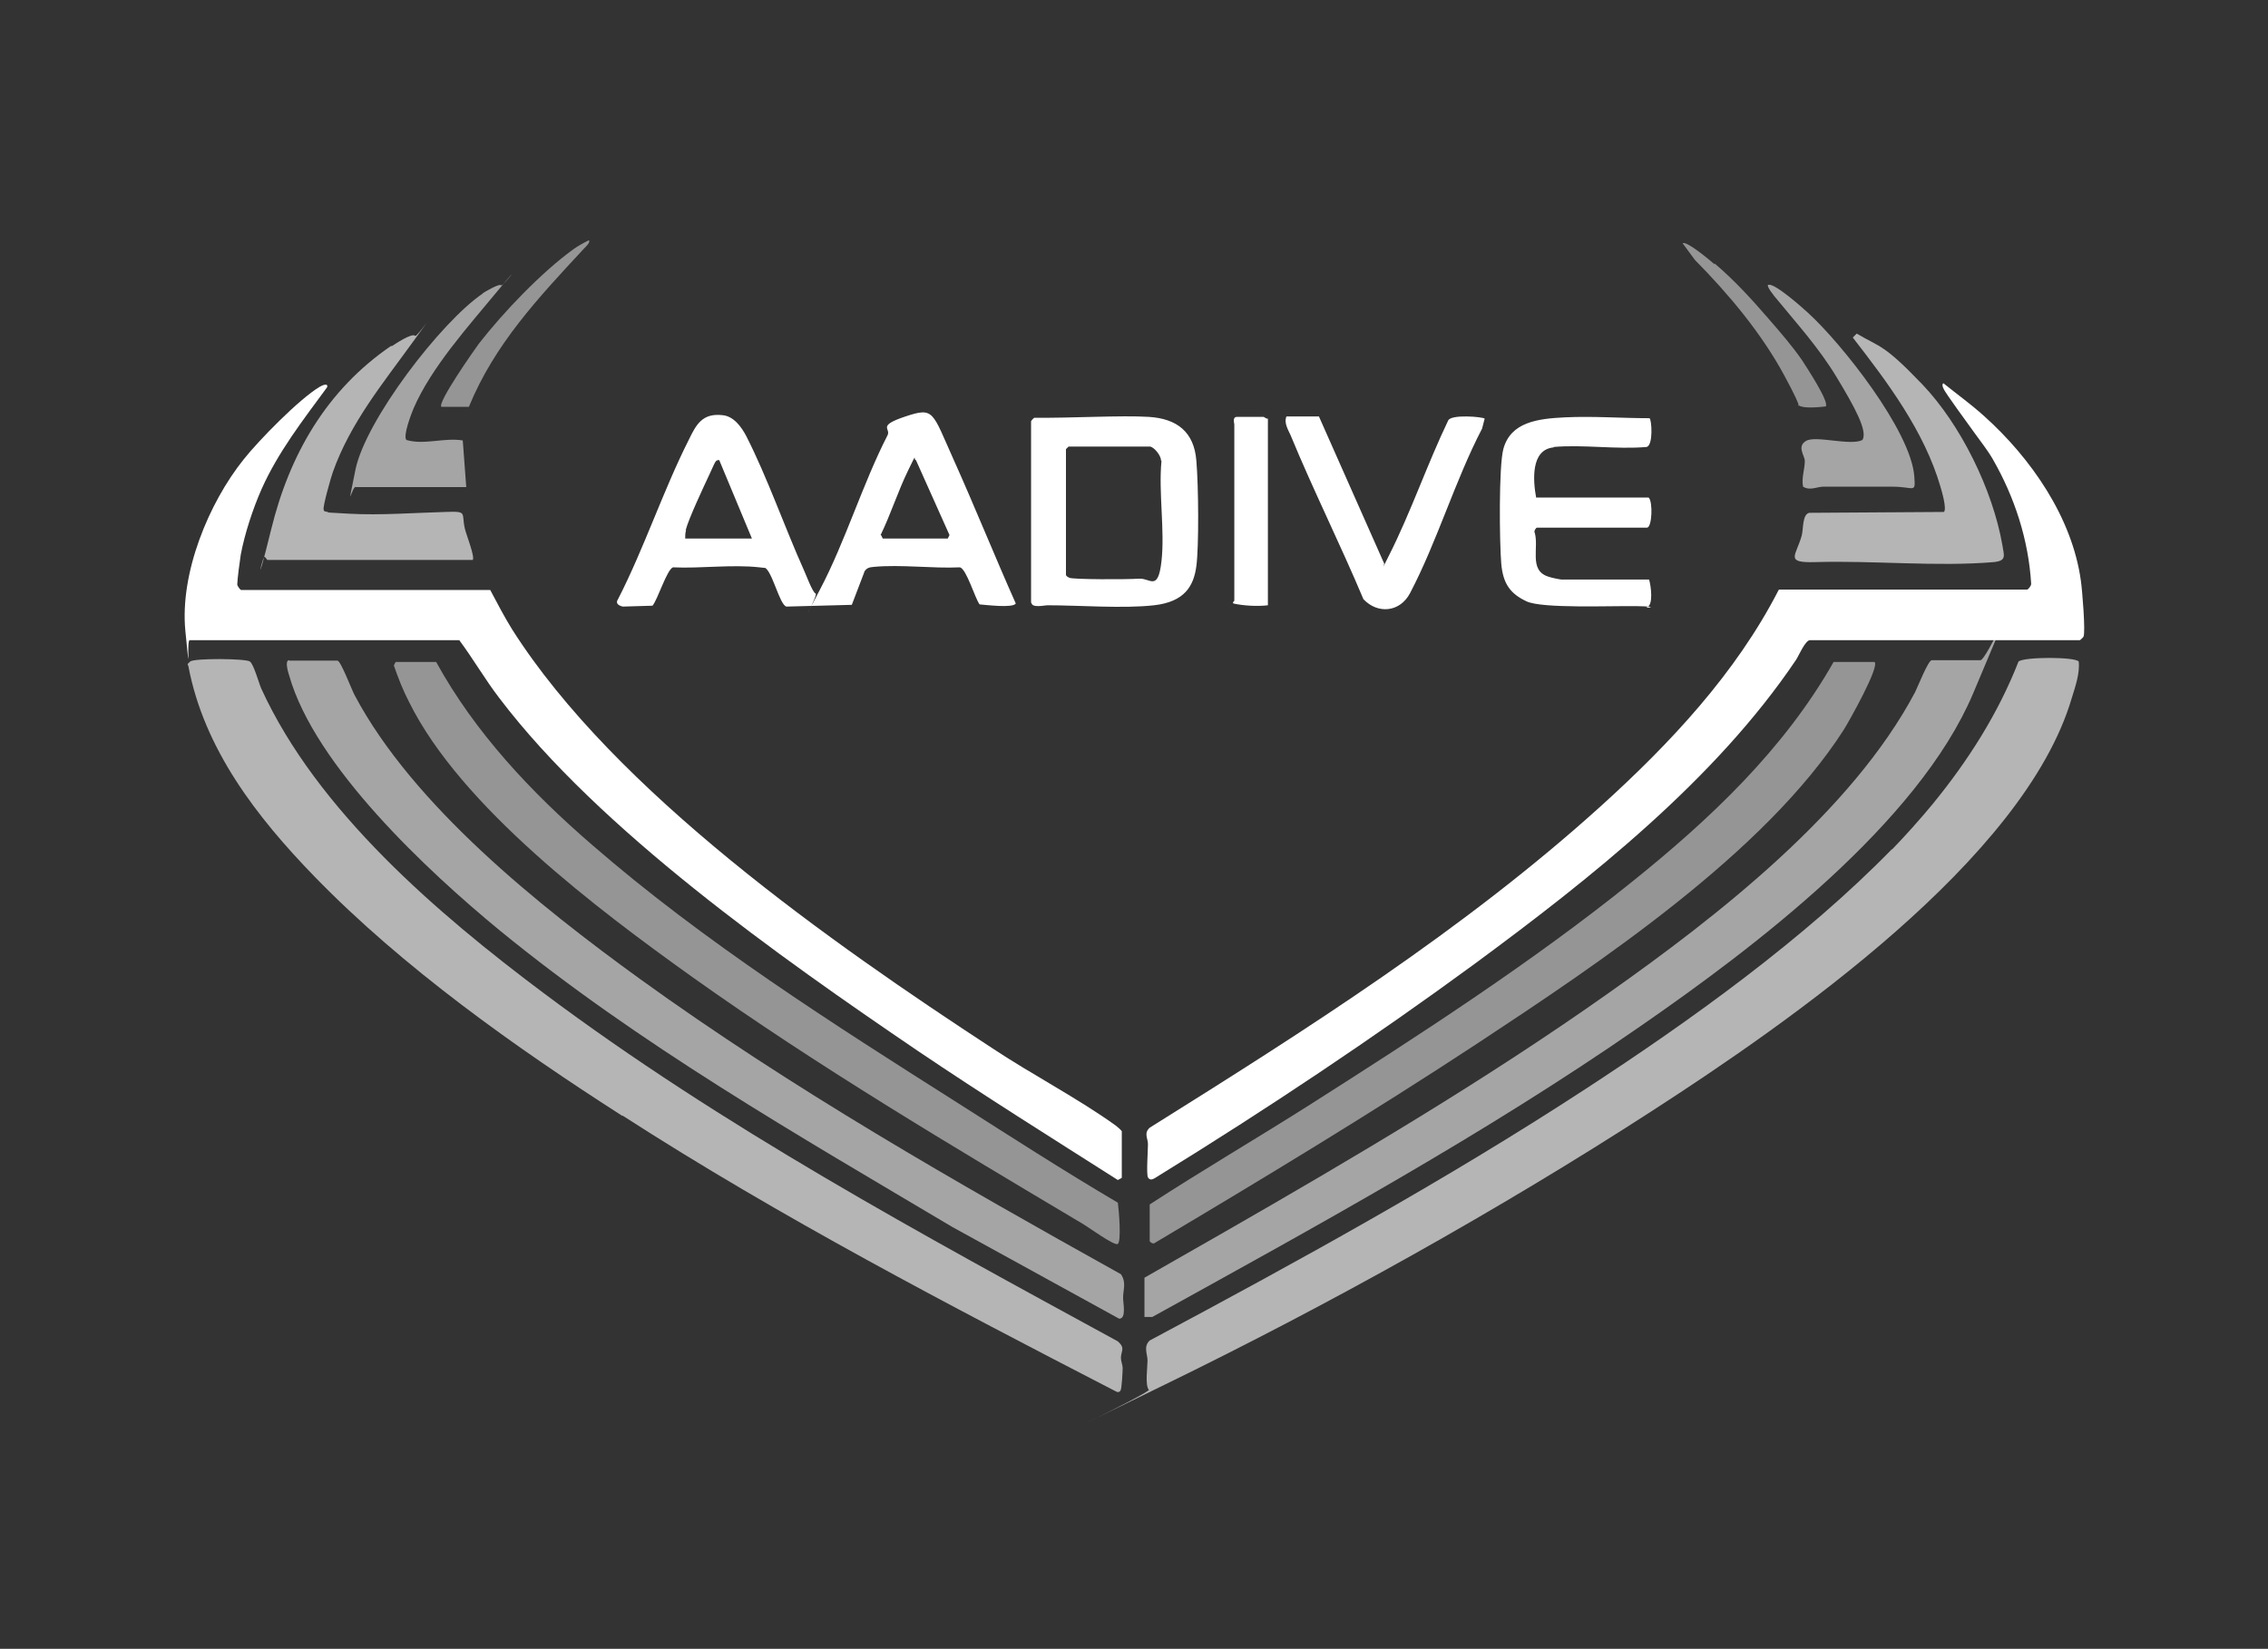 <?xml version="1.0" encoding="UTF-8"?>
<svg id="Layer_1" xmlns="http://www.w3.org/2000/svg" width="520" height="378.1" version="1.1" viewBox="0 0 520 378.1">
  <rect x="0" y="0" width="520" height="378.1" fill="#333333" stroke="none"/>
  <!-- Generator: Adobe Illustrator 29.0.1, SVG Export Plug-In . SVG Version: 2.1.0 Build 192)  -->
  <defs>
    <style>
      .st0, .st1 {
        fill: #fff;
      }

      .st0, .st2 {
        opacity: .8;
      }

      .st3 {
        opacity: .7;
      }

      .st4 {
        opacity: .6;
      }
    </style>
  </defs>
  <g class="st2">
    <path class="st0" d="M433.8,194.8c3-3.1,6.5-7,9.3-10.4,8.1-9.9,15-20.7,19.7-32.7,1.3-1.1,13-1.1,13.8,0,.3,2.7-.8,5.8-1.6,8.4-10.9,37-64.9,74.4-96.3,94.7-34.9,22.6-74.4,44.6-111.8,62.8s-2.9,1.7-3.5,1.1c-.9-1-.3-5.2-.3-6.7s-1-3.2.5-4.6c33.9-18.1,67.6-36.6,99.8-57.6,24.1-15.7,50.3-34.5,70.4-55.1Z"/>
    <path class="st0" d="M142.7,255.8c36.3,23.4,74.9,43.5,113.2,63.3.4.2.7.2,1-.2s.5-4.5.5-5.2-.4-1.5-.4-2.3c0-1.6,1.1-2.2-.7-3.8-44.9-24.5-90.7-49.2-131.7-79.9-24.3-18.2-51.9-41.8-64.7-69.8-.6-1.4-1.7-5.5-2.6-6.2s-12.8-.8-13.7,0-.5.6-.4,1.1c3.6,19,15.7,34.6,28.9,48.2,20.3,20.9,46.1,39.2,70.6,54.9Z"/>
    <path class="st0" d="M89.7,79.3c-14.8,10.1-23.3,24.9-27.5,42s-1.9,5.1-1.4,6.5l.5.6h47.1c.5-.8-1.5-5.8-1.8-7.1-.9-3.7.8-4.1-4.5-3.9-7.3.2-14.8.8-22.1.4s-3.9-.2-4.9-.4-.8-.2-.9-.6c-.2-.7,1.7-7.4,2.1-8.5,4-11.3,11.5-20.4,18.3-29.8s.7-.8.6-1.5c-.8-.7-4.6,1.9-5.4,2.4Z"/>
    <path class="st0" d="M425.7,76.5l-.9.9c8,10.3,16.4,21.5,20.1,34.2.3,1,1.5,5.1.8,5.8l-30.9.2c-1.6.4-1.3,3.7-1.7,5.2-1.3,4.7-4,6.3,3.1,6.1,13.1-.4,28,1.1,40.9,0,3-.3,2.4-1.4,2-3.9-2.2-12.6-9.5-27.6-18.4-36.9s-9.6-8.4-15-11.6Z"/>
  </g>
  <g>
    <path class="st1" d="M105.3,146.8c3.2,4.3,5.9,9,9.2,13.3,22.9,30.2,64.3,59.4,95.8,80.8,15.1,10.2,30.6,19.9,46,29.7l.9-.5v-10.7c-.4-.5-.9-.9-1.4-1.3-8.6-6.2-19.4-11.8-28.4-17.8-36.7-24-86.4-58.8-110-96-1.8-2.9-3.4-6-5-9h-57.1c-.2,0-.9-.9-.9-1.3,0-1,.6-5.6.8-6.8.9-4.8,2.8-10.6,4.8-15.1,3.8-8.5,9.5-15.8,15-23.3.3-1.1-1.2-.4-1.7-.1-4.7,2.8-13.9,12.2-17.4,16.6-8.1,10.1-14.7,26.2-13.4,39.4s.2,1.9,1,2.1h61.9Z"/>
    <path class="st1" d="M407.8,135.3c-9.8,19.1-24.9,35.2-40.7,49.5-31.4,28.4-67.7,51.4-103.5,73.8-1.4,1.3-.4,2.4-.4,3.8s-.4,6.9,0,7.6c.7,1.1,1.7,0,2.8-.6,24.2-14.9,49.1-31.5,72-48.3,26.6-19.6,55.3-42.3,73.8-69.8.6-.9,2.1-4.5,3.2-4.5h61.9c0,0,.7-.6.8-.8.5-1.1-.3-10.8-.6-12.8-2-14.6-11.5-28.2-22.2-37.8-3-2.7-6.2-5-9.3-7.5-.4.1-.2.9,0,1.2.3.9,6,8.6,7.2,10.3s2.9,3.8,4.1,5.9c5,8.7,8.2,18.5,8.8,28.6,0,.4-.6,1.2-.9,1.3h-56.9Z"/>
  </g>
  <g class="st3">
    <path class="st0" d="M442.9,151.4c-.8,0-3.2,6.1-3.8,7.3-14.5,27.4-45.3,51.4-70.4,69.1-28,19.8-58.3,37.7-88.1,54.8l-18.2,10.4v9h1.8c37.8-20.9,76.2-41.9,111.8-66.6,26.2-18.1,63.8-46.6,76.4-76.4s3-7.1,1.6-7.6h-11.1Z"/>
    <path class="st0" d="M66.3,151.4c-1.1,0-.2,2.9,0,3.5,5.9,20.8,31.8,44.9,48.2,58.4,32,26.2,68.4,47,103.9,68.1l38.2,21c1.7,0,.9-3.5.9-4.8,0-1.9.8-3.5-.5-5.4-37.7-21-75.4-42.5-110.4-67.8-22.9-16.6-51.9-39.7-65.3-65-.7-1.3-3.1-7.7-3.9-7.9h-11.1Z"/>
    <path class="st0" d="M418.1,111.6c5.1,0,10.5,0,15.7,0s5.4,1.7,5.1-2.4c-.8-10.4-16.6-30.4-24.4-37.5-1.1-1-8.1-7.3-9.2-6.3.1.8,1,1.8,1.5,2.5,5,6.1,10.2,11.8,14.3,18.6s7.2,12.4,5.9,14.4c-2.7,1.4-10.7-1.1-12.9.2s-.3,3.4-.3,4.6c0,1.9-.8,3.9-.4,5.9,1.6,1,3.2,0,4.7,0Z"/>
    <path class="st0" d="M110.7,67.3c-9.6,6.5-26.9,29.1-29.2,40.4s-.7,3.4.1,4h25.3s-.8-10.7-.8-10.7c-4.3-.7-8.8,1.1-12.9-.1-.9-.8,1.1-6,1.6-7.2,4.1-9.5,12.7-19,19.3-27s.9-.6.8-1.3c-.5-.4-3.7,1.5-4.3,1.9Z"/>
  </g>
  <g class="st4">
    <path class="st0" d="M420.4,151.8c-11.4,20.1-28.4,36.1-46.2,50.4-23.1,18.6-49.3,35.5-74.3,51.4-12,7.6-24.3,14.8-36.3,22.6v8.4c0,.2.8.8,1.2.4,24.9-14.8,49.7-29.8,73.9-45.7,27.9-18.4,65.9-43.7,84-71.9,1.2-1.9,8.3-14.5,7.1-15.6h-9.4Z"/>
    <path class="st0" d="M90.7,151.8l-.4.8c1,2.9,2.1,5.7,3.5,8.4,11.9,24,43.3,47.6,65,63.1,28.8,20.5,59.3,38.6,89.7,56.7,1.3.8,6.7,4.7,7.7,4.5s.3-8.1.1-9.5c-12.4-7.3-24.5-15.1-36.6-22.8-28.7-18.2-58.2-36.9-84-59.3-13.9-12-26.8-25.7-35.7-41.9h-9.2Z"/>
    <path class="st0" d="M393.1,60.6c-.9-.8-6.5-5.5-7.3-4.8l2.8,3.8c7.7,7.8,15.2,16.7,20.5,26.5s2.4,6.2,3.4,6.9,4.5.4,6.1.2c.9-1-4.6-9.3-5.5-10.7-2.3-3.3-5-6.4-7.6-9.4-3.8-4.4-7.9-8.9-12.4-12.7Z"/>
    <path class="st0" d="M107.5,93.3c5.9-14.4,16-25.1,26.4-36.3.3-.3,1.6-1.5,1.1-1.9-1.2.6-2.5,1.3-3.6,2.1-7.3,5.3-16,14.4-21.6,21.6-1.1,1.5-9.6,13.6-8.6,14.5h6.3Z"/>
  </g>
  <path class="st1" d="M198.1,131.2c.6-1,1.2-1.1,2.2-1.2,6.2-.6,13.5.4,19.8.1,1.5.4,3.4,7,4.5,8.5,1.4.1,7.6.9,8.3-.2-4.9-11-9.4-22.2-14.3-33.1s-4.4-12-11-9.8-3.3,2.7-4.1,4.3c-5.7,11.1-9.7,24.4-15.5,35.4s-.3,1.1-1,.9-2.3-4.6-2.7-5.4c-4.4-9.8-8.4-21.3-13.2-30.7-1.1-2.1-2.9-4.6-5.5-4.8-4.6-.5-6,2.2-7.7,5.7-5.9,11.7-10.2,24.8-16.2,36.5-.7,1,.2,1.5,1.1,1.7l6.8-.2c1.2-1.4,3.3-8.3,4.7-8.8,6.3.3,13.6-.7,19.8,0s.7,0,1.1,0c1.8.5,3.5,8.6,5.1,9l15-.4,2.9-7.6ZM157.2,121.6c.7-2.7,4.1-9.9,5.5-12.9s1.3-3.2,2.2-3.2l7.5,18h-15.3c0-.7,0-1.3.2-1.9ZM201.9,122.7c2.3-4.7,4-10.1,6.3-14.8s1.1-2.4,1.8-2.4l7.7,17.2-.4.8h-14.9l-.4-.8ZM236.5,138.2c0,1.3,3.1.6,3.6.6,7.4,0,17.4.8,24.5,0s9.1-4.5,9.7-9,.5-18.3,0-24.1c-.5-6.7-4.5-9.7-10.9-10.1s-17.7.3-26.2.2c-.2,0-.7.6-.8.8v41.7ZM266.3,105.7c-.7,7.2.8,15.9,0,23s-2.6,3.8-5.2,4-15,.2-15.9-.2-.8-.7-.8-.8v-28.7l.6-.6h18.7c1,.2,2.5,2.1,2.5,3.2ZM356.2,102.5c6.8-.6,14.4.6,21.3,0,1.6-.3,1.2-6.3.7-6.6-6.4,0-12.9-.5-19.3-.2s-12.5,1.1-14.2,7.2c-1.1,4-.9,21.5-.5,26.3s2.2,7,5.8,8.7,19.3,1,25.3,1.1,1.6.5,2.2.3c1.7-.4,1-5.1.6-6.4h-20.1c-.3,0-2.7-.5-3.1-.7-4.5-1.5-1.9-6.8-3.1-10.3,0-.3.4-.9.6-.9h25.2c1.2,0,1.4-6,.4-6.9h-25.8c-.7-3.8-1.3-11,4-11.5ZM294.9,95.6c-.5,1.4.4,2.9,1,4.2,5.2,12.6,11.4,25,16.7,37.6,3.3,3.5,8.4,3,10.7-1.4,6.2-11.8,10.3-25.8,16.5-37.7l.6-2.3c-.3-.4-7.9-1.1-8.4.5-4.8,10-8.5,20.9-13.5,30.8s-.6,2-1.2,1.8l-14.9-33.6h-7.4ZM289.7,95.6h-6.1c-1.1,0-.6,1.5-.6,1.7v40.5c0,0-.5.3-.2.6,2.3.5,5.5.7,7.9.4v-42.8c-.4.1-.8-.4-1-.4Z"/>
</svg>